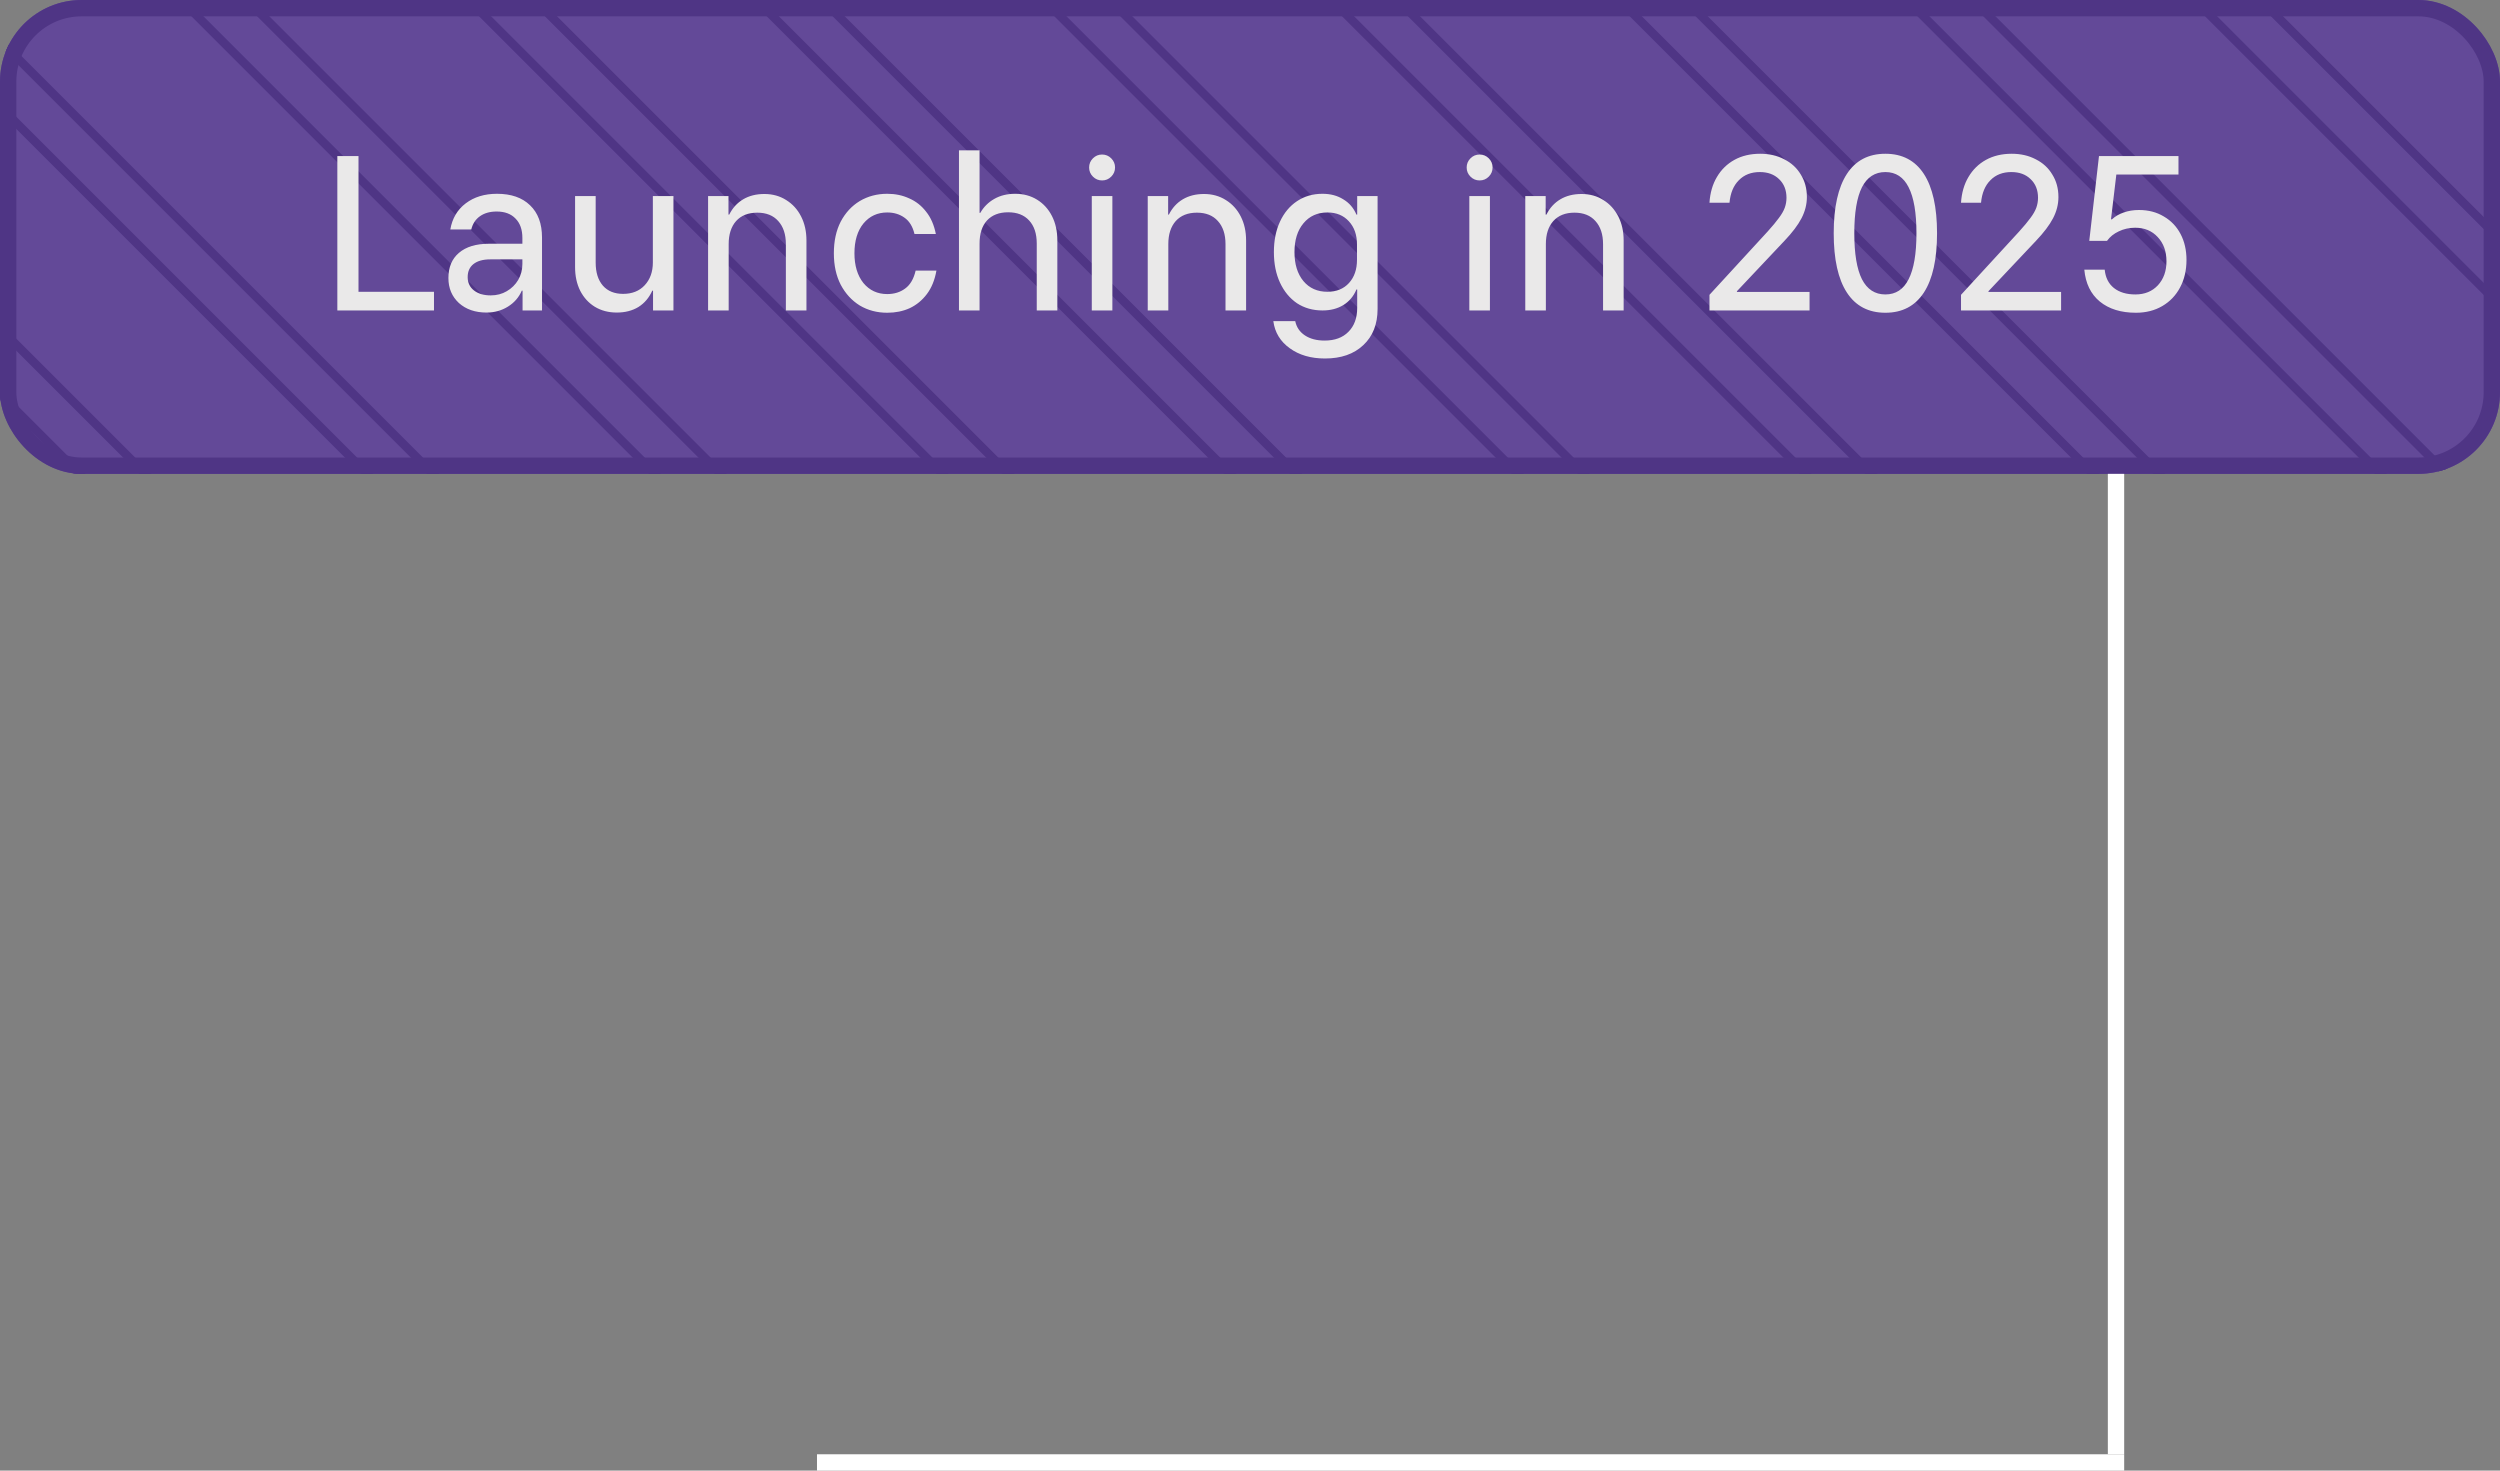 <?xml version="1.0" encoding="UTF-8"?> <svg xmlns="http://www.w3.org/2000/svg" width="153" height="90" viewBox="0 0 153 90" fill="none"><rect x="0" y="0" width="153" height="90" fill="#808080" stroke="none"/><g clip-path="url(#clip0_211_1866)"><rect width="153" height="29" rx="5" fill="#634998"></rect><g style="mix-blend-mode:darken"><path d="M334.692 108.678L334.522 108.509L25.876 -200.138L26.045 -200.307L35.048 -209.313L35.217 -209.144L343.864 99.502L343.694 99.672L334.692 108.678ZM26.55 -200.138L334.688 108.004L343.182 99.506L35.048 -208.636L26.553 -200.138H26.55Z" fill="#4F3585"></path><path d="M325.885 117.48L325.716 117.311L17.07 -191.336L17.239 -191.505L26.242 -200.508L26.411 -200.338L335.061 108.308L334.892 108.478L325.885 117.48ZM17.747 -191.336L325.889 116.806L334.39 108.308L26.245 -199.833L17.747 -191.339V-191.336Z" fill="#4F3585"></path><path d="M317.086 126.284L316.917 126.114L8.267 -182.532L8.436 -182.702L17.442 -191.708L17.612 -191.539L326.258 117.108L326.089 117.277L317.086 126.28V126.284ZM8.945 -182.532L317.086 125.606L325.58 117.111L17.442 -191.03L8.945 -182.532Z" fill="#4F3585"></path><path d="M308.283 135.086L308.114 134.916L-0.536 -173.73L-0.367 -173.9L8.64 -182.902L8.809 -182.733L317.456 125.914L317.286 126.083L308.283 135.086ZM0.139 -173.73L308.28 134.408L316.774 125.914L8.636 -182.224L0.139 -173.73Z" fill="#4F3585"></path><path d="M299.477 143.889L299.308 143.72L-9.339 -164.927L-9.169 -165.096L-0.163 -174.103L0.006 -173.933L308.656 134.713L299.481 143.889H299.477ZM-8.664 -164.927L299.477 143.211L307.975 134.713L-0.163 -173.425L-8.661 -164.927H-8.664Z" fill="#4F3585"></path><path d="M290.678 152.692L290.508 152.522L-18.142 -156.124L-17.972 -156.294L-8.969 -165.3L-8.8 -165.13L299.85 143.516L299.68 143.686L290.678 152.692ZM-17.464 -156.124L290.678 152.017L299.172 143.516L-8.969 -164.622L-17.464 -156.124Z" fill="#4F3585"></path><path d="M387.512 55.861L387.342 55.691L78.692 -252.955L78.862 -253.125L87.865 -262.131L88.034 -261.961L396.684 46.685L387.512 55.861ZM79.367 -252.955L387.508 55.183L396.003 46.685L87.865 -261.453L79.37 -252.955H79.367Z" fill="#4F3585"></path><path d="M378.702 64.663L378.533 64.494L69.886 -244.152L70.056 -244.322L79.059 -253.328L79.228 -253.159L387.878 55.488L387.708 55.657L378.702 64.66V64.663ZM70.564 -244.152L378.702 63.986L387.2 55.488L79.059 -252.65L70.564 -244.152Z" fill="#4F3585"></path><path d="M369.903 73.467L369.733 73.297L61.084 -235.349L61.253 -235.519L70.259 -244.521L70.429 -244.352L379.078 64.294L369.903 73.467ZM61.761 -235.349L369.903 72.792L378.404 64.294L70.259 -243.847L61.758 -235.353L61.761 -235.349Z" fill="#4F3585"></path><path d="M361.1 82.269L360.93 82.099L52.281 -226.547L52.45 -226.716L61.453 -235.723L61.622 -235.553L370.269 73.093L370.099 73.263L361.097 82.266L361.1 82.269ZM52.959 -226.547L361.1 81.591L369.594 73.097L61.453 -235.045L52.959 -226.547Z" fill="#4F3585"></path><path d="M352.294 91.072L352.124 90.902L43.481 -217.744L43.651 -217.914L52.657 -226.92L52.826 -226.75L361.473 81.896L361.303 82.065L352.297 91.068L352.294 91.072ZM44.156 -217.744L352.294 90.394L360.791 81.899L52.653 -226.242L44.156 -217.744Z" fill="#4F3585"></path><path d="M343.494 99.875L343.325 99.706L34.675 -208.941L34.844 -209.11L43.851 -218.116L44.02 -217.947L352.667 90.7L343.494 99.872V99.875ZM35.353 -208.941L343.494 99.197L351.989 90.7L43.851 -217.438L35.353 -208.941Z" fill="#4F3585"></path><path d="M281.875 161.494L281.705 161.325L-26.945 -147.322L-26.775 -147.491L-17.772 -156.494L-17.603 -156.325L291.047 152.322L281.875 161.494ZM-26.267 -147.322L281.875 160.819L290.369 152.322L-17.772 -155.82L-26.267 -147.325V-147.322Z" fill="#4F3585"></path><path d="M273.069 170.297L272.899 170.128L-35.747 -138.519L-35.578 -138.688L-26.572 -147.694L-26.402 -147.525L282.248 161.122L282.078 161.291L273.072 170.294L273.069 170.297ZM-35.069 -138.519L273.072 169.619L281.573 161.125L-26.572 -147.016L-35.069 -138.519Z" fill="#4F3585"></path><path d="M264.266 179.1L264.097 178.93L-44.55 -129.716L-44.38 -129.885L-35.378 -138.892L-35.208 -138.722L273.442 169.924L273.272 170.094L264.266 179.097V179.1ZM-43.872 -129.716L264.266 178.422L272.764 169.924L-35.378 -138.214L-43.872 -129.716Z" fill="#4F3585"></path><path d="M255.467 187.903L255.297 187.733L-53.353 -120.913L-53.183 -121.083L-44.177 -130.089L-44.008 -129.919L264.639 178.727L264.469 178.896L255.467 187.899V187.903ZM-52.675 -120.913L255.467 187.225L263.961 178.73L-44.177 -129.411L-52.675 -120.913Z" fill="#4F3585"></path><path d="M246.664 196.706L246.494 196.536L-62.155 -112.11L-61.986 -112.279L-52.98 -121.282L-52.81 -121.113L255.833 187.534L255.663 187.703L246.66 196.706H246.664ZM-61.481 -112.11L246.66 196.031L255.155 187.534L-52.98 -120.604L-61.477 -112.11H-61.481Z" fill="#4F3585"></path><path d="M237.861 205.508L237.692 205.339L-70.958 -103.308L-70.789 -103.477L-61.783 -112.483L-61.613 -112.314L247.037 196.333L246.867 196.502L237.864 205.505L237.861 205.508ZM-70.28 -103.308L237.864 204.83L246.359 196.333L-61.783 -111.805L-70.28 -103.308Z" fill="#4F3585"></path><path d="M229.055 214.315L228.885 214.145L-79.761 -94.501L-79.591 -94.671L-70.585 -103.677L-70.416 -103.507L238.234 205.139L238.064 205.309L229.058 214.311L229.055 214.315ZM-79.086 -94.501L229.055 213.637L237.556 205.139L-70.589 -102.999L-79.086 -94.501Z" fill="#4F3585"></path><path d="M220.255 223.114L220.086 222.945L-88.564 -85.698L-88.394 -85.868L-79.388 -94.874L-79.219 -94.704L229.428 213.942L229.258 214.111L220.255 223.114ZM-87.889 -85.698L220.252 222.44L228.746 213.945L-79.388 -94.196L-87.886 -85.698H-87.889Z" fill="#4F3585"></path><path d="M211.449 231.916L211.28 231.747L-97.367 -76.9L-97.197 -77.069L-88.191 -86.075L-88.022 -85.906L220.628 222.741L211.453 231.916H211.449ZM-96.692 -76.9L211.449 231.238L219.95 222.741L-88.191 -85.397L-96.689 -76.9H-96.692Z" fill="#4F3585"></path><path d="M202.646 240.72L202.477 240.55L-106.169 -68.096L-106 -68.266L-96.997 -77.269L-96.828 -77.099L211.822 231.547L211.653 231.717L202.646 240.72ZM-105.492 -68.096L202.646 240.042L211.144 231.547L-96.997 -76.591L-105.492 -68.096Z" fill="#4F3585"></path><path d="M193.847 249.525L193.678 249.356L-114.972 -59.294L-114.803 -59.464L-105.8 -68.47L-105.631 -68.3L203.019 240.346L202.85 240.516L193.847 249.522V249.525ZM-114.294 -59.294L193.847 248.847L202.341 240.346L-105.8 -67.792L-114.294 -59.294Z" fill="#4F3585"></path><path d="M185.044 258.325L184.875 258.156L-123.775 -50.491L-123.606 -50.66L-114.599 -59.663L-114.43 -59.494L194.213 249.153L194.044 249.322L185.041 258.325H185.044ZM-123.097 -50.491L185.044 257.647L193.539 249.153L-114.599 -58.985L-123.097 -50.491Z" fill="#4F3585"></path><path d="M176.238 267.128L176.069 266.958L-132.578 -41.685L-132.408 -41.854L-123.402 -50.86L-123.233 -50.691L185.417 257.956L185.248 258.125L176.242 267.128H176.238ZM-131.903 -41.685L176.238 266.453L184.736 257.956L-123.406 -50.182L-131.903 -41.685Z" fill="#4F3585"></path><path d="M167.439 275.931L167.269 275.761L-141.381 -32.885L-141.211 -33.055L-132.208 -42.058L-132.039 -41.888L176.611 266.758L176.441 266.928L167.439 275.931ZM-140.703 -32.885L167.439 275.253L175.933 266.758L-132.208 -41.38L-140.703 -32.885Z" fill="#4F3585"></path><path d="M158.636 284.734L158.466 284.564L-150.183 -24.082L-150.014 -24.252L-141.008 -33.258L-140.838 -33.088L167.808 275.558L167.639 275.728L158.636 284.73V284.734ZM-149.509 -24.082L158.633 284.056L167.127 275.562L-141.011 -32.58L-149.509 -24.082Z" fill="#4F3585"></path><path d="M149.83 293.536L149.66 293.367L-158.983 -15.279L-158.813 -15.449L-149.811 -24.455L-149.641 -24.286L159.009 284.361L158.839 284.53L149.833 293.533L149.83 293.536ZM-158.308 -15.279L149.83 292.859L158.331 284.361L-149.811 -23.774L-158.305 -15.276L-158.308 -15.279Z" fill="#4F3585"></path><path d="M141.03 302.339L140.861 302.169L-167.789 -6.477L-167.619 -6.647L-158.617 -15.649L-158.447 -15.48L150.203 293.167L150.033 293.336L141.03 302.339ZM-167.114 -6.477L141.03 301.664L149.525 293.167L-158.617 -14.972L-167.114 -6.477Z" fill="#4F3585"></path><path d="M132.224 311.145L132.055 310.975L-176.595 2.329L-176.426 2.159L-167.419 -6.847L-167.25 -6.677L141.4 301.969L141.23 302.139L132.224 311.141V311.145ZM-175.917 2.329L132.224 310.47L140.722 301.973L-167.419 -6.169L-175.917 2.329Z" fill="#4F3585"></path><path d="M123.421 319.944L123.252 319.775L-185.394 11.128L-185.225 10.959L-176.222 1.956L-176.053 2.126L132.597 310.772L132.428 310.941L123.425 319.941L123.421 319.944ZM-184.716 11.128L123.425 319.266L131.919 310.772L-176.226 2.634L-184.72 11.128H-184.716Z" fill="#4F3585"></path><path d="M114.619 328.747L114.449 328.577L-194.197 19.934L-194.028 19.765L-185.025 10.759L-184.856 10.928L123.791 319.575L123.621 319.744L114.619 328.747ZM-193.519 19.934L114.619 328.072L123.113 319.575L-185.025 11.437L-193.519 19.934Z" fill="#4F3585"></path><path d="M105.819 337.55L105.65 337.38L-203 28.734L-202.831 28.564L-193.824 19.561L-193.655 19.731L114.992 328.377L114.822 328.547L105.819 337.55ZM-202.322 28.734L105.819 336.872L114.314 328.377L-193.828 20.239L-202.325 28.734H-202.322Z" fill="#4F3585"></path><path d="M49.789 -225.008L49.959 -225.177L58.965 -234.184L59.134 -234.014L367.777 74.632L367.608 74.802L358.605 83.808L358.436 83.638L49.789 -225.008ZM58.965 -233.509L50.467 -225.008L358.605 83.13L367.103 74.629L58.961 -233.509H58.965Z" fill="#4F3585"></path><path d="M40.986 -216.209L41.156 -216.378L50.162 -225.381L50.332 -225.211L358.978 83.435L358.809 83.605L349.802 92.607L349.633 92.438L40.986 -216.209ZM50.159 -224.703L41.661 -216.209L349.802 91.929L358.3 83.435L50.159 -224.703Z" fill="#4F3585"></path><path d="M32.184 -207.406L41.356 -216.578L41.525 -216.409L350.172 92.238L350.002 92.407L340.996 101.41L340.827 101.241L32.184 -207.406ZM41.356 -215.9L32.858 -207.406L340.996 100.732L349.494 92.238L41.356 -215.9Z" fill="#4F3585"></path><path d="M23.381 -198.599L23.55 -198.769L32.553 -207.771L32.723 -207.602L341.369 101.041L341.2 101.211L332.197 110.217L332.027 110.047L23.381 -198.599ZM32.553 -207.094L24.059 -198.599L332.197 109.539L340.695 101.041L32.553 -207.097V-207.094Z" fill="#4F3585"></path><path d="M14.578 -189.797L14.748 -189.967L23.754 -198.973L23.923 -198.803L332.57 109.843L332.4 110.013L323.397 119.019L323.228 118.849L14.578 -189.797ZM23.75 -198.295L15.253 -189.797L323.394 118.341L331.888 109.84L23.75 -198.295Z" fill="#4F3585"></path><path d="M5.772 -180.997L5.941 -181.166L14.948 -190.169L15.117 -189.999L323.764 118.647L323.594 118.816L314.588 127.819L314.418 127.65L5.772 -180.997ZM14.948 -189.491L6.45 -180.997L314.591 127.141L323.089 118.647L14.948 -189.491Z" fill="#4F3585"></path><path d="M102.606 -277.824L111.778 -287L111.948 -286.831L420.591 21.816L420.421 21.985L411.419 30.988L411.249 30.819L102.606 -277.824ZM111.778 -286.322L103.281 -277.824L411.422 30.31L419.916 21.816L111.778 -286.322Z" fill="#4F3585"></path><path d="M93.803 -269.025L102.975 -278.197L103.145 -278.028L411.791 30.619L411.622 30.788L402.616 39.791L402.446 39.621L93.803 -269.025ZM102.975 -277.519L94.478 -269.025L402.616 39.113L411.113 30.619L102.975 -277.519Z" fill="#4F3585"></path><path d="M85 -260.218L85.17 -260.388L94.176 -269.391L94.346 -269.221L402.992 39.422L402.822 39.591L393.82 48.597L393.65 48.428L85 -260.218ZM94.173 -268.713L85.675 -260.218L393.816 47.92L402.314 39.422L94.173 -268.716V-268.713Z" fill="#4F3585"></path><path d="M76.198 -251.416L76.367 -251.586L85.37 -260.592L85.539 -260.422L394.186 48.224L394.016 48.394L385.014 57.4L384.844 57.23L76.198 -251.416ZM85.37 -259.914L76.876 -251.416L385.014 56.722L393.511 48.221L85.37 -259.917V-259.914Z" fill="#4F3585"></path><path d="M67.395 -242.617L76.567 -251.789L76.737 -251.62L385.38 57.027L385.21 57.196L376.204 66.199L376.034 66.03L67.395 -242.617ZM76.567 -251.111L68.069 -242.617L376.207 65.521L384.705 57.027L76.57 -251.111H76.567Z" fill="#4F3585"></path><path d="M58.592 -233.814L67.764 -242.986L67.934 -242.817L376.58 65.83L376.411 65.999L367.408 75.002L367.238 74.832L58.592 -233.814ZM67.764 -242.308L59.267 -233.814L367.408 74.324L375.902 65.83L67.764 -242.308Z" fill="#4F3585"></path><path d="M-3.027 -172.191L-2.858 -172.361L6.148 -181.363L6.318 -181.194L314.964 127.453L314.795 127.622L305.792 136.625L305.622 136.455L-3.027 -172.191ZM6.145 -180.685L-2.353 -172.191L305.788 135.947L314.286 127.453L6.145 -180.689V-180.685Z" fill="#4F3585"></path><path d="M-11.83 -163.388L-11.661 -163.557L-2.658 -172.563L-2.488 -172.394L306.158 136.252L305.988 136.422L296.986 145.428L296.816 145.259L-11.83 -163.388ZM-2.658 -171.886L-11.152 -163.388L296.986 144.75L305.483 136.249L-2.658 -171.889V-171.886Z" fill="#4F3585"></path><path d="M-20.633 -154.585L-20.463 -154.755L-11.461 -163.761L-11.291 -163.591L297.355 145.055L297.186 145.225L288.18 154.231L288.01 154.061L-20.633 -154.585ZM-11.461 -163.086L-19.955 -154.585L288.183 153.553L296.681 145.055L-11.461 -163.083V-163.086Z" fill="#4F3585"></path><path d="M-29.436 -145.786L-20.263 -154.958L-20.094 -154.789L288.549 153.858L288.38 154.027L279.373 163.03L279.204 162.861L-29.436 -145.786ZM-20.263 -154.28L-28.761 -145.786L279.377 162.352L287.875 153.858L-20.263 -154.28Z" fill="#4F3585"></path><path d="M-38.242 -136.98L-38.072 -137.15L-29.066 -146.152L-28.897 -145.983L279.75 162.664L279.58 162.833L270.578 171.836L270.408 171.666L-38.242 -136.98ZM-29.066 -145.474L-37.564 -136.98L270.578 171.158L279.075 162.664L-29.066 -145.478V-145.474Z" fill="#4F3585"></path><path d="M-47.041 -128.177L-37.869 -137.353L-37.7 -137.183L270.947 171.463L270.777 171.633L261.775 180.636L261.605 180.466L-47.041 -128.177ZM-37.869 -136.675L-46.367 -128.177L261.775 179.958L270.269 171.463L-37.869 -136.675Z" fill="#4F3585"></path><path d="M-55.847 -119.374L-46.675 -128.55L-46.506 -128.38L262.141 180.266L261.971 180.436L252.965 189.438L252.796 189.269L-55.847 -119.374ZM-46.675 -127.872L-55.173 -119.374L252.968 188.76L261.466 180.266L-46.672 -127.872H-46.675Z" fill="#4F3585"></path><path d="M-64.647 -110.572L-64.478 -110.741L-55.471 -119.744L-55.302 -119.575L253.345 189.072L253.175 189.241L244.172 198.244L244.003 198.075L-64.647 -110.572ZM-55.475 -119.066L-63.972 -110.572L244.169 197.566L252.663 189.072L-55.475 -119.07V-119.066Z" fill="#4F3585"></path><path d="M-73.45 -101.769L-73.28 -101.938L-64.274 -110.944L-64.105 -110.775L244.542 197.872L244.372 198.041L235.366 207.047L235.197 206.878L-73.45 -101.769ZM-64.278 -110.266L-72.775 -101.769L235.363 206.369L243.861 197.868L-64.278 -110.266Z" fill="#4F3585"></path><path d="M-82.252 -92.969L-82.083 -93.139L-73.08 -102.142L-72.911 -101.972L235.736 206.674L235.566 206.844L226.563 215.847L226.394 215.677L-82.252 -92.969ZM-73.08 -101.464L-81.575 -92.969L226.563 215.169L235.058 206.674L-73.08 -101.464Z" fill="#4F3585"></path><path d="M-91.055 -84.163L-90.886 -84.332L-81.88 -93.335L-81.71 -93.165L226.933 215.481L226.763 215.65L217.757 224.653L217.588 224.484L-91.055 -84.163ZM-81.883 -92.657L-90.381 -84.163L217.757 223.975L226.255 215.481L-81.883 -92.66V-92.657Z" fill="#4F3585"></path><path d="M-99.858 -75.36L-99.689 -75.529L-90.682 -84.532L-90.513 -84.363L218.134 224.284L217.964 224.453L208.961 233.453L208.792 233.283L-99.858 -75.36ZM-90.686 -83.854L-99.183 -75.36L208.958 232.775L217.452 224.284L-90.686 -83.854Z" fill="#4F3585"></path><path d="M-108.664 -66.558L-108.495 -66.727L-99.488 -75.733L-99.319 -75.564L209.327 233.082L209.158 233.252L200.152 242.258L199.982 242.089L-108.664 -66.558ZM-99.492 -75.059L-107.99 -66.558L200.148 241.58L208.65 233.082L-99.488 -75.055L-99.492 -75.059Z" fill="#4F3585"></path><path d="M-117.464 -57.755L-117.294 -57.924L-108.291 -66.927L-108.122 -66.757L200.525 241.889L200.355 242.059L191.349 251.061L191.18 250.892L-117.464 -57.755ZM-108.291 -66.249L-116.786 -57.755L191.352 250.383L199.85 241.889L-108.291 -66.252V-66.249Z" fill="#4F3585"></path><path d="M-126.266 -48.952L-126.097 -49.122L-117.094 -58.128L-116.925 -57.958L191.722 250.691L191.552 250.861L182.55 259.864L182.38 259.694L-126.266 -48.952ZM-117.094 -57.453L-125.588 -48.952L182.55 259.186L191.047 250.691L-117.094 -57.453Z" fill="#4F3585"></path><path d="M-135.069 -40.15L-125.897 -49.325L-125.727 -49.156L182.919 259.491L182.75 259.66L173.747 268.663L173.577 268.493L-135.069 -40.15ZM-125.897 -48.647L-134.395 -40.15L173.743 267.985L182.241 259.491L-125.897 -48.647Z" fill="#4F3585"></path><path d="M-143.875 -31.35L-143.706 -31.52L-134.7 -40.523L-134.53 -40.353L174.116 268.293L173.947 268.463L164.944 277.466L164.774 277.296L-143.875 -31.35ZM-134.703 -39.844L-143.201 -31.35L164.941 276.788L173.435 268.293L-134.7 -39.844H-134.703Z" fill="#4F3585"></path><path d="M-152.678 -22.544L-152.509 -22.713L-143.502 -31.716L-143.333 -31.546L165.313 277.1L165.144 277.27L156.138 286.272L155.968 286.103L-152.678 -22.544ZM-143.506 -31.038L-152.004 -22.544L156.138 285.594L164.636 277.1L-143.506 -31.041V-31.038Z" fill="#4F3585"></path><path d="M-161.477 -13.741L-161.308 -13.91L-152.305 -22.913L-152.136 -22.744L156.511 285.903L156.341 286.072L147.338 295.075L147.169 294.906L-161.477 -13.741ZM-152.309 -22.235L-160.803 -13.741L147.335 294.397L155.829 285.903L-152.309 -22.235Z" fill="#4F3585"></path><path d="M-170.28 -4.939L-170.111 -5.108L-161.108 -14.114L-160.938 -13.945L147.705 294.702L147.535 294.871L138.532 303.877L138.363 303.708L-170.28 -4.939ZM-161.108 -13.44L-169.602 -4.939L138.536 303.199L147.033 294.698L-161.108 -13.436V-13.44Z" fill="#4F3585"></path><path d="M-179.083 3.865L-178.914 3.695L-169.907 -5.308L-169.738 -5.138L138.909 303.508L138.739 303.678L129.733 312.681L129.563 312.511L-179.083 3.865ZM-169.911 -4.63L-178.408 3.865L129.73 312.003L138.227 303.508L-169.911 -4.633V-4.63Z" fill="#4F3585"></path></g><path d="M20.645 19V9.55H21.94V17.857H26.56V19H20.645ZM29.776 19.128C29.084 19.128 28.52 18.934 28.085 18.545C27.657 18.148 27.443 17.639 27.443 17.017C27.443 16.356 27.657 15.842 28.085 15.477C28.52 15.103 29.135 14.917 29.928 14.917H31.97V14.567C31.97 14.053 31.83 13.657 31.55 13.377C31.277 13.089 30.892 12.945 30.395 12.945C29.982 12.945 29.64 13.042 29.368 13.237C29.104 13.423 28.928 13.692 28.843 14.042H27.56C27.676 13.365 27.991 12.832 28.505 12.443C29.018 12.054 29.656 11.86 30.418 11.86C31.281 11.86 31.954 12.093 32.436 12.56C32.926 13.027 33.171 13.684 33.171 14.532V19H31.981V17.787H31.935C31.756 18.199 31.472 18.526 31.083 18.767C30.694 19.008 30.259 19.128 29.776 19.128ZM30.033 18.078C30.398 18.078 30.725 17.993 31.013 17.822C31.308 17.651 31.542 17.421 31.713 17.133C31.884 16.838 31.97 16.511 31.97 16.153V15.873H30.01C29.558 15.873 29.212 15.971 28.971 16.165C28.738 16.352 28.621 16.616 28.621 16.958C28.621 17.301 28.75 17.573 29.006 17.775C29.263 17.977 29.605 18.078 30.033 18.078ZM37.75 19.128C37.244 19.128 36.797 19.012 36.408 18.778C36.027 18.545 35.727 18.218 35.51 17.798C35.3 17.378 35.195 16.896 35.195 16.352V12H36.455V16.072C36.455 16.671 36.602 17.141 36.898 17.483C37.194 17.818 37.606 17.985 38.135 17.985C38.687 17.985 39.126 17.81 39.453 17.46C39.788 17.102 39.955 16.636 39.955 16.06V12H41.215V19H39.966V17.787H39.92C39.725 18.222 39.441 18.557 39.068 18.79C38.695 19.016 38.255 19.128 37.75 19.128ZM43.335 19V12H44.583V13.132H44.63C44.832 12.727 45.116 12.416 45.482 12.198C45.847 11.981 46.279 11.872 46.777 11.872C47.282 11.872 47.73 11.996 48.118 12.245C48.507 12.486 48.811 12.821 49.028 13.248C49.246 13.676 49.355 14.166 49.355 14.718V19H48.095V14.94C48.095 14.341 47.94 13.871 47.628 13.528C47.325 13.186 46.897 13.015 46.345 13.015C45.793 13.015 45.361 13.186 45.05 13.528C44.747 13.871 44.595 14.341 44.595 14.94V19H43.335ZM54.299 19.14C53.677 19.14 53.117 18.992 52.619 18.697C52.129 18.393 51.74 17.969 51.452 17.425C51.172 16.881 51.032 16.239 51.032 15.5C51.032 14.753 51.172 14.108 51.452 13.563C51.74 13.019 52.129 12.599 52.619 12.303C53.117 12.008 53.677 11.86 54.299 11.86C54.789 11.86 55.236 11.953 55.641 12.14C56.053 12.319 56.399 12.591 56.679 12.957C56.967 13.314 57.165 13.769 57.274 14.322H55.967C55.858 13.863 55.652 13.528 55.349 13.318C55.053 13.108 54.703 13.003 54.299 13.003C53.7 13.003 53.214 13.229 52.84 13.68C52.475 14.131 52.292 14.738 52.292 15.5C52.292 16.254 52.475 16.861 52.84 17.32C53.214 17.771 53.7 17.997 54.299 17.997C54.727 17.997 55.092 17.884 55.395 17.658C55.707 17.433 55.92 17.067 56.037 16.562H57.309C57.208 17.137 57.013 17.616 56.725 17.997C56.438 18.378 56.088 18.666 55.675 18.86C55.263 19.047 54.804 19.14 54.299 19.14ZM58.689 19V9.2H59.949V13.027H59.995C60.197 12.669 60.481 12.385 60.847 12.175C61.212 11.965 61.64 11.86 62.13 11.86C62.636 11.86 63.083 11.981 63.472 12.222C63.861 12.463 64.164 12.797 64.382 13.225C64.6 13.653 64.709 14.151 64.709 14.718V19H63.449V14.905C63.449 14.298 63.293 13.828 62.982 13.493C62.679 13.159 62.251 12.992 61.699 12.992C61.146 12.992 60.715 13.159 60.404 13.493C60.1 13.828 59.949 14.298 59.949 14.905V19H58.689ZM66.817 19V12H68.077V19H66.817ZM67.447 11.043C67.23 11.043 67.043 10.966 66.887 10.81C66.732 10.654 66.654 10.468 66.654 10.25C66.654 10.032 66.732 9.846 66.887 9.69C67.043 9.534 67.23 9.457 67.447 9.457C67.665 9.457 67.852 9.534 68.007 9.69C68.163 9.846 68.241 10.032 68.241 10.25C68.241 10.468 68.163 10.654 68.007 10.81C67.852 10.966 67.665 11.043 67.447 11.043ZM70.241 19V12H71.49V13.132H71.536C71.739 12.727 72.022 12.416 72.388 12.198C72.754 11.981 73.185 11.872 73.683 11.872C74.189 11.872 74.636 11.996 75.025 12.245C75.414 12.486 75.717 12.821 75.935 13.248C76.153 13.676 76.261 14.166 76.261 14.718V19H75.001V14.94C75.001 14.341 74.846 13.871 74.535 13.528C74.231 13.186 73.804 13.015 73.251 13.015C72.699 13.015 72.267 13.186 71.956 13.528C71.653 13.871 71.501 14.341 71.501 14.94V19H70.241ZM81.088 21.94C80.225 21.94 79.506 21.73 78.93 21.31C78.355 20.898 78.02 20.346 77.927 19.653H79.268C79.346 20.027 79.544 20.318 79.863 20.528C80.182 20.738 80.583 20.843 81.065 20.843C81.687 20.843 82.173 20.664 82.523 20.307C82.881 19.949 83.06 19.463 83.06 18.848V17.717H83.013C82.842 18.129 82.574 18.448 82.208 18.673C81.851 18.891 81.427 19 80.937 19C80.346 19 79.825 18.852 79.373 18.557C78.93 18.253 78.584 17.833 78.335 17.297C78.086 16.76 77.962 16.138 77.962 15.43C77.962 14.722 78.086 14.1 78.335 13.563C78.584 13.027 78.93 12.611 79.373 12.315C79.825 12.012 80.346 11.86 80.937 11.86C81.427 11.86 81.851 11.973 82.208 12.198C82.574 12.416 82.842 12.727 83.013 13.132H83.06V12H84.308V18.907C84.308 19.84 84.017 20.579 83.433 21.123C82.858 21.668 82.076 21.94 81.088 21.94ZM81.24 17.857C81.792 17.857 82.232 17.678 82.558 17.32C82.885 16.962 83.048 16.488 83.048 15.897V14.963C83.048 14.372 82.881 13.898 82.547 13.54C82.22 13.182 81.784 13.003 81.24 13.003C80.626 13.003 80.136 13.225 79.77 13.668C79.404 14.104 79.222 14.691 79.222 15.43C79.222 16.169 79.404 16.76 79.77 17.203C80.136 17.639 80.626 17.857 81.24 17.857ZM89.923 19V12H91.183V19H89.923ZM90.553 11.043C90.335 11.043 90.148 10.966 89.993 10.81C89.837 10.654 89.76 10.468 89.76 10.25C89.76 10.032 89.837 9.846 89.993 9.69C90.148 9.534 90.335 9.457 90.553 9.457C90.771 9.457 90.957 9.534 91.113 9.69C91.268 9.846 91.346 10.032 91.346 10.25C91.346 10.468 91.268 10.654 91.113 10.81C90.957 10.966 90.771 11.043 90.553 11.043ZM93.347 19V12H94.595V13.132H94.642C94.844 12.727 95.128 12.416 95.493 12.198C95.859 11.981 96.291 11.872 96.788 11.872C97.294 11.872 97.741 11.996 98.13 12.245C98.519 12.486 98.822 12.821 99.04 13.248C99.258 13.676 99.367 14.166 99.367 14.718V19H98.107V14.94C98.107 14.341 97.951 13.871 97.64 13.528C97.337 13.186 96.909 13.015 96.357 13.015C95.805 13.015 95.373 13.186 95.062 13.528C94.758 13.871 94.607 14.341 94.607 14.94V19H93.347ZM104.62 19V18.043L108.178 14.17C108.473 13.843 108.703 13.567 108.866 13.342C109.037 13.116 109.158 12.906 109.228 12.712C109.298 12.517 109.333 12.315 109.333 12.105C109.333 11.631 109.181 11.249 108.878 10.962C108.582 10.674 108.19 10.53 107.7 10.53C107.171 10.53 106.743 10.697 106.416 11.032C106.09 11.358 105.899 11.817 105.845 12.408H104.62C104.658 11.802 104.81 11.277 105.075 10.833C105.339 10.382 105.697 10.032 106.148 9.783C106.599 9.534 107.124 9.41 107.723 9.41C108.275 9.41 108.765 9.523 109.193 9.748C109.628 9.966 109.967 10.277 110.208 10.682C110.457 11.078 110.581 11.537 110.581 12.058C110.581 12.502 110.472 12.933 110.255 13.353C110.037 13.773 109.687 14.236 109.205 14.742L106.3 17.822V17.868H110.745V19H104.62ZM115.385 19.14C114.351 19.14 113.565 18.728 113.028 17.903C112.492 17.079 112.223 15.869 112.223 14.275C112.223 12.681 112.492 11.471 113.028 10.647C113.565 9.822 114.351 9.41 115.385 9.41C116.42 9.41 117.205 9.822 117.742 10.647C118.278 11.471 118.547 12.681 118.547 14.275C118.547 15.869 118.278 17.079 117.742 17.903C117.205 18.728 116.42 19.14 115.385 19.14ZM115.385 18.02C116.023 18.02 116.497 17.709 116.808 17.087C117.127 16.464 117.287 15.527 117.287 14.275C117.287 13.023 117.127 12.086 116.808 11.463C116.497 10.841 116.023 10.53 115.385 10.53C114.747 10.53 114.269 10.841 113.95 11.463C113.639 12.086 113.483 13.023 113.483 14.275C113.483 15.527 113.639 16.464 113.95 17.087C114.269 17.709 114.747 18.02 115.385 18.02ZM120.014 19V18.043L123.572 14.17C123.868 13.843 124.097 13.567 124.261 13.342C124.432 13.116 124.552 12.906 124.622 12.712C124.692 12.517 124.727 12.315 124.727 12.105C124.727 11.631 124.576 11.249 124.272 10.962C123.977 10.674 123.584 10.53 123.094 10.53C122.565 10.53 122.137 10.697 121.811 11.032C121.484 11.358 121.294 11.817 121.239 12.408H120.014C120.053 11.802 120.205 11.277 120.469 10.833C120.734 10.382 121.091 10.032 121.542 9.783C121.994 9.534 122.519 9.41 123.117 9.41C123.67 9.41 124.16 9.523 124.587 9.748C125.023 9.966 125.361 10.277 125.602 10.682C125.851 11.078 125.976 11.537 125.976 12.058C125.976 12.502 125.867 12.933 125.649 13.353C125.431 13.773 125.081 14.236 124.599 14.742L121.694 17.822V17.868H126.139V19H120.014ZM130.721 19.14C129.804 19.14 129.065 18.911 128.505 18.452C127.952 17.993 127.637 17.343 127.56 16.503H128.808C128.855 16.986 129.041 17.359 129.368 17.623C129.702 17.888 130.142 18.02 130.686 18.02C131.254 18.02 131.713 17.833 132.063 17.46C132.413 17.079 132.588 16.589 132.588 15.99C132.588 15.383 132.409 14.889 132.051 14.508C131.701 14.127 131.242 13.937 130.675 13.937C130.309 13.937 129.975 14.011 129.671 14.158C129.368 14.298 129.127 14.493 128.948 14.742H127.863L128.458 9.55H133.323V10.682H129.52L129.193 13.423H129.251C129.454 13.237 129.695 13.097 129.975 13.003C130.255 12.902 130.566 12.852 130.908 12.852C131.484 12.852 131.989 12.984 132.425 13.248C132.868 13.505 133.21 13.863 133.451 14.322C133.692 14.781 133.813 15.309 133.813 15.908C133.813 16.546 133.681 17.11 133.416 17.6C133.16 18.082 132.798 18.459 132.331 18.732C131.865 19.004 131.328 19.14 130.721 19.14Z" fill="#EAE9E9"></path></g><rect x="0.5" y="0.5" width="152" height="28" rx="4.5" stroke="#4F3585"></rect><line x1="129.5" y1="29" x2="129.5" y2="89" stroke="white"></line><line x1="50" y1="89.5" x2="130" y2="89.5" stroke="white"></line><defs><clipPath id="clip0_211_1866"><rect width="153" height="29" rx="5" fill="white"></rect></clipPath></defs></svg> 